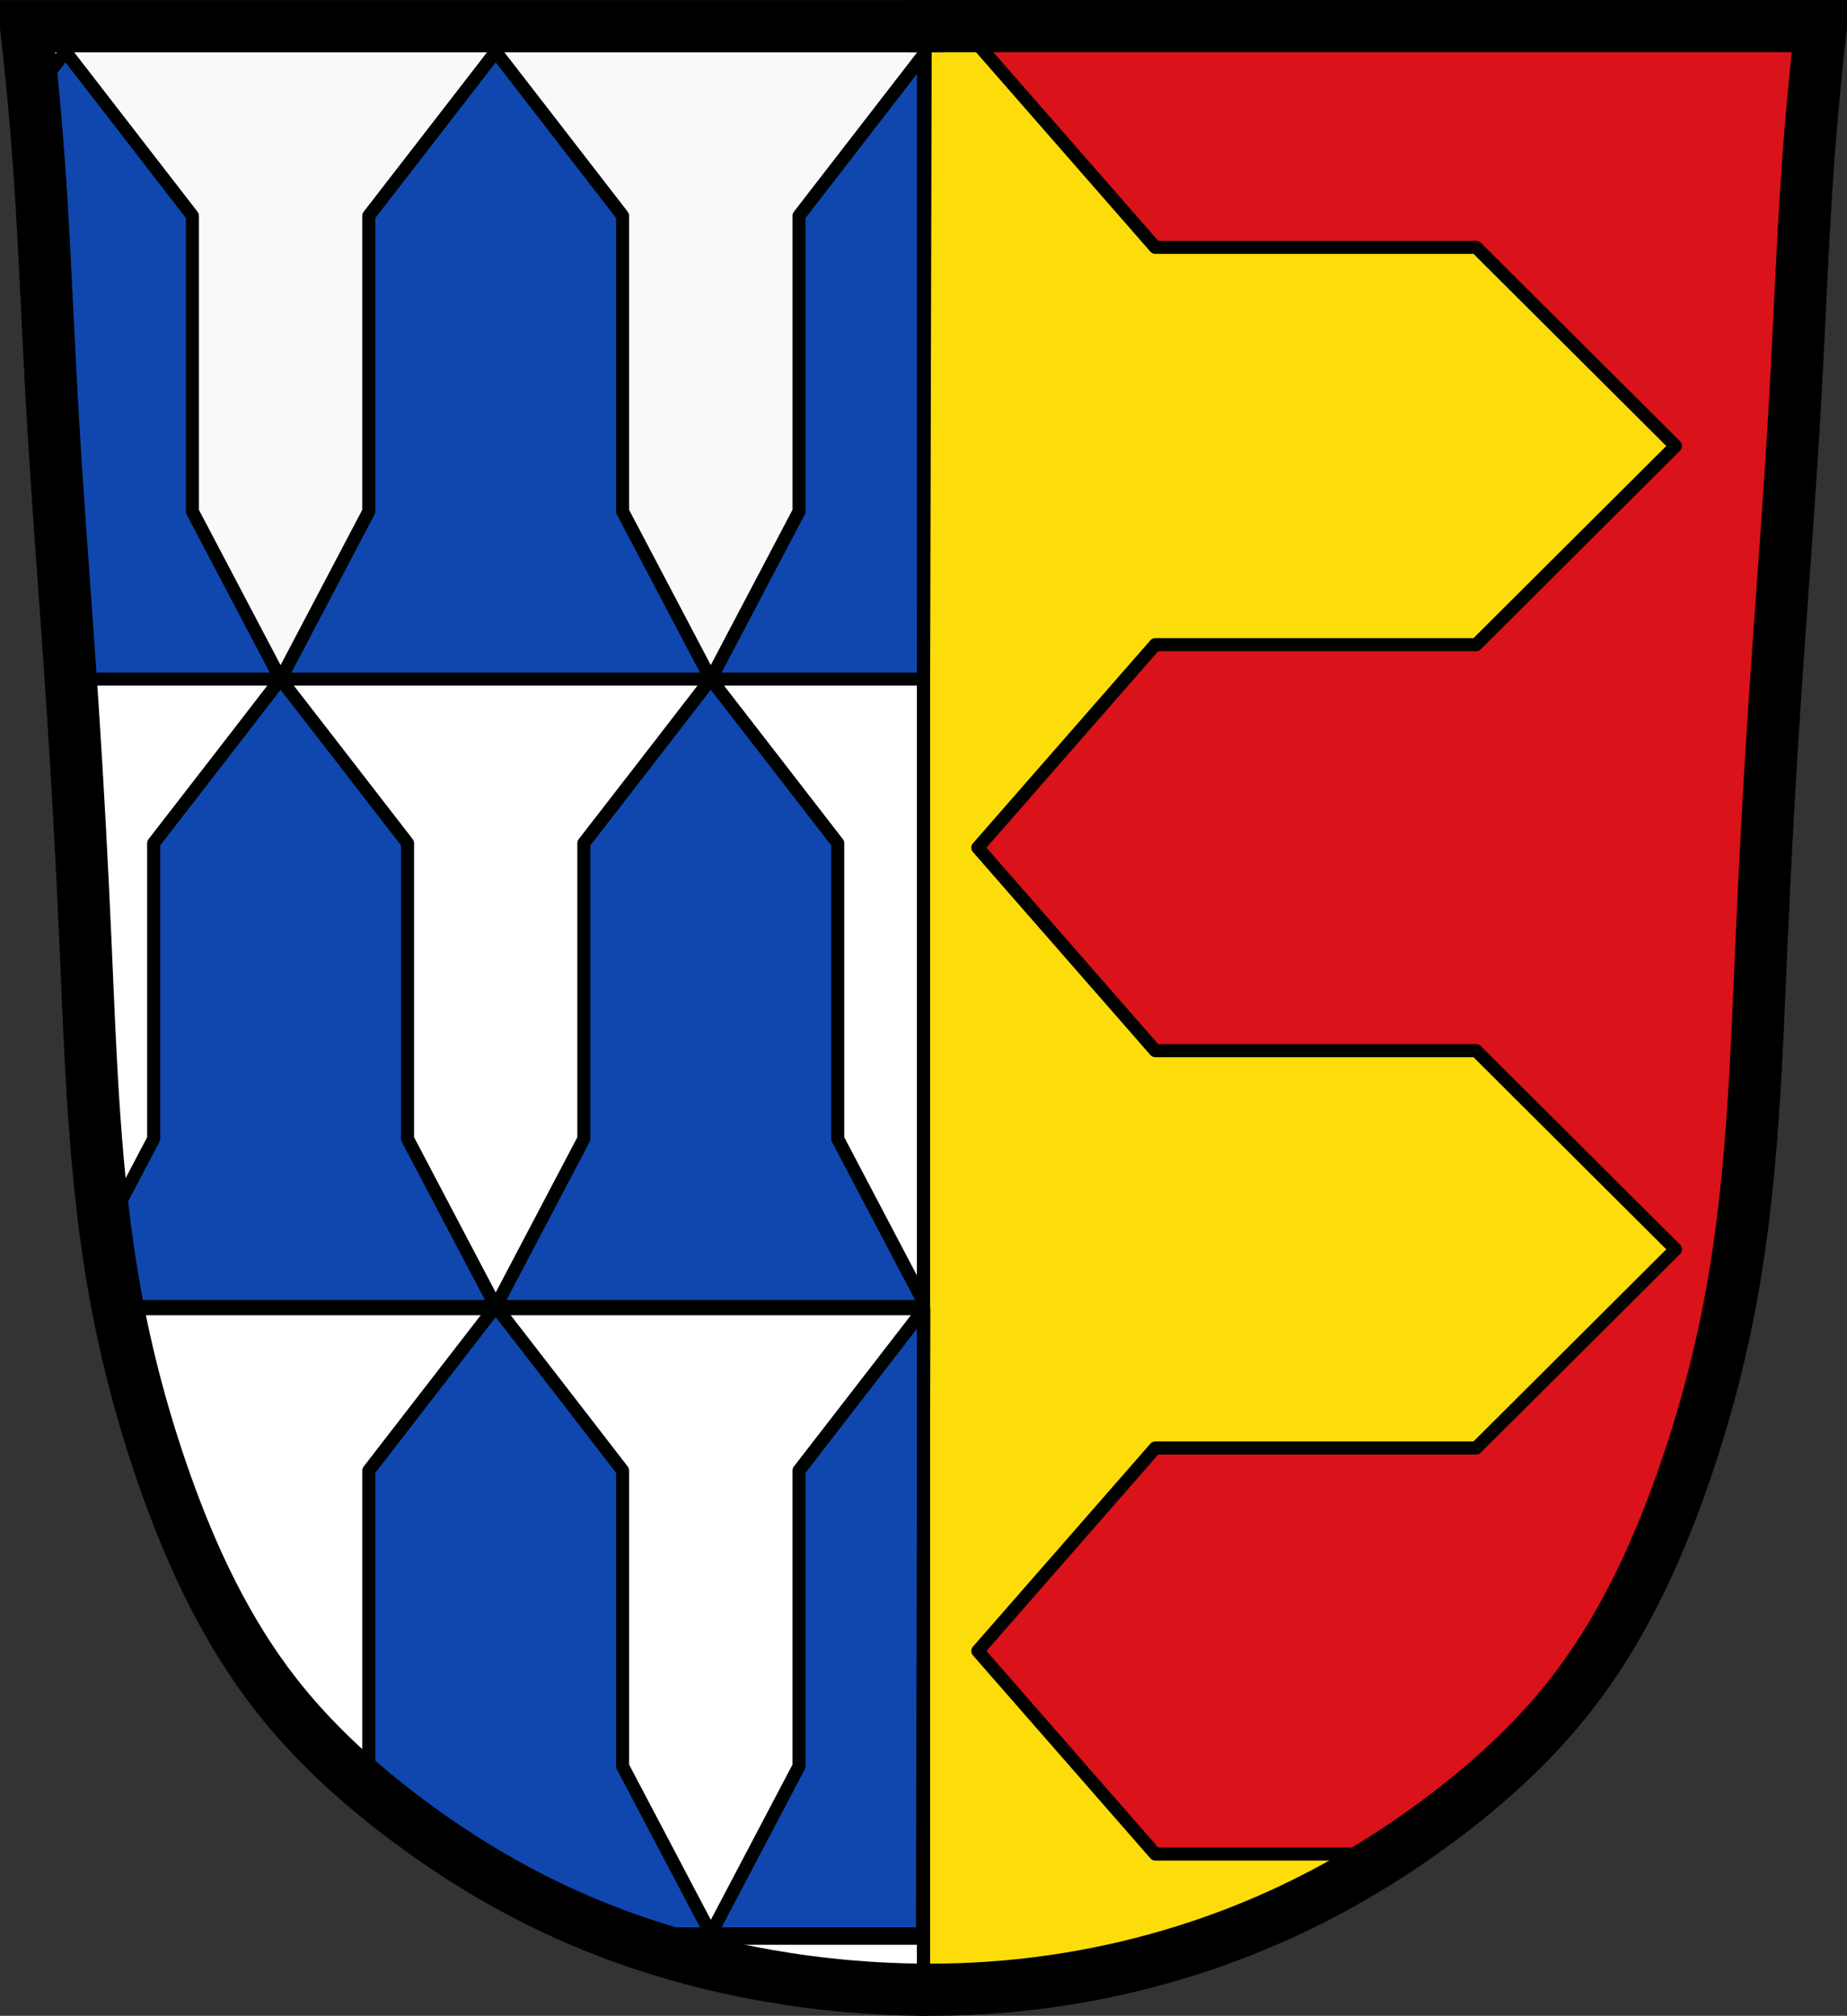 <?xml version="1.0" encoding="UTF-8" standalone="no"?>
<!-- Created with Inkscape (http://www.inkscape.org/) -->

<svg
   xmlns:dc="http://purl.org/dc/elements/1.1/"
   xmlns:cc="http://creativecommons.org/ns#"
   xmlns:rdf="http://www.w3.org/1999/02/22-rdf-syntax-ns#"
   xmlns:svg="http://www.w3.org/2000/svg"
   xmlns="http://www.w3.org/2000/svg"
   xmlns:sodipodi="http://sodipodi.sourceforge.net/DTD/sodipodi-0.dtd"
   xmlns:inkscape="http://www.inkscape.org/namespaces/inkscape"
   width="707.777"
   height="772.541"
   id="svg2"
   version="1.1"
   inkscape:version="0.48.4 r9939"
   sodipodi:docname="Wappen von Allmannshofen.svg">
  <rect width="100%" height="100%" fill="#333333" stroke="none"/>
  <defs
     id="defs4">
    <inkscape:path-effect
       is_visible="true"
       id="path-effect3875"
       effect="spiro" />
    <inkscape:path-effect
       is_visible="true"
       id="path-effect3875-7"
       effect="spiro" />
    <inkscape:path-effect
       is_visible="true"
       id="path-effect3904"
       effect="spiro" />
  </defs>
  <sodipodi:namedview
     id="base"
     pagecolor="#ffffff"
     bordercolor="#666666"
     borderopacity="1.0"
     inkscape:pageopacity="0.0"
     inkscape:pageshadow="2"
     inkscape:zoom="0.68345847"
     inkscape:cx="353.88834"
     inkscape:cy="386.27073"
     inkscape:document-units="px"
     inkscape:current-layer="layer1"
     showgrid="false"
     inkscape:window-width="1366"
     inkscape:window-height="745"
     inkscape:window-x="-8"
     inkscape:window-y="-8"
     inkscape:window-maximized="1"
     inkscape:snap-midpoints="false"
     inkscape:snap-smooth-nodes="false"
     inkscape:object-nodes="false"
     fit-margin-top="0"
     fit-margin-left="0"
     fit-margin-right="0"
     fit-margin-bottom="0" />
  <g
     inkscape:label="Ebene 1"
     inkscape:groupmode="layer"
     id="layer1"
     transform="translate(-21.779,-259.331)">
    <path
       id="path3809"
       style="fill:#da121a;fill-opacity:1;stroke:#000000;stroke-width:1px;stroke-linecap:butt;stroke-linejoin:miter;stroke-opacity:1"
       d="m 375.603,273.216 -0.354,748.023 24.404,0 42.441,-6.013 38.197,-7.427 28.648,-13.793 53.759,-30.062 46.331,-38.904 31.831,-37.49 16.269,-34.306 11.671,-32.892 13.793,-45.27 8.842,-69.674 9.549,-129.799 3.537,-87.358 8.488,-90.895 4.951,-104.334 0.354,-23.696 z" />
    <path
       style="fill:#ffffff;fill-opacity:1;stroke:#000000;stroke-width:1px;stroke-linecap:butt;stroke-linejoin:miter;stroke-opacity:1"
       d="m 375.998,273.556 0.354,748.023 -24.404,0 -42.441,-6.013 -38.197,-7.427 -28.648,-13.793 -53.759,-30.062 -46.331,-38.904 -31.831,-37.49 -16.269,-34.306 -11.671,-32.892 -13.793,-45.27 -8.842,-69.674 -9.549,-129.799 -3.537,-87.358 -8.488,-90.895 -4.951,-104.334 -0.354,-23.696 z"
       id="path3809-1"
       inkscape:connector-curvature="0" />
    <path
       style="fill:#f9f9f9;fill-opacity:1;fill-rule:nonzero;stroke:#000000;stroke-width:5;stroke-linecap:round;stroke-linejoin:round;stroke-miterlimit:4;stroke-opacity:1;stroke-dasharray:none;stroke-dashoffset:0"
       d="m 37.98,276.312 12.969,241.281 324.719,0 0,-241.281 -337.688,0 z"
       id="rect4404-7"
       inkscape:connector-curvature="0" />
    <path
       style="fill:#ffffff;fill-opacity:1;fill-rule:nonzero;stroke:#000000;stroke-width:5;stroke-linecap:round;stroke-linejoin:round;stroke-miterlimit:4;stroke-opacity:1;stroke-dasharray:none;stroke-dashoffset:0"
       d="m 49.073,518.594 -0.812,39 8.156,115.562 12.25,80.875 1.344,5.844 305.656,0 0,-241.281 -326.594,0 z"
       id="rect4404-7-7"
       inkscape:connector-curvature="0" />
    <path
       style="fill:#ffffff;fill-opacity:1;fill-rule:nonzero;stroke:#000000;stroke-width:5;stroke-linecap:round;stroke-linejoin:round;stroke-miterlimit:4;stroke-opacity:1;stroke-dasharray:none;stroke-dashoffset:0"
       d="m 67.031,760.875 10.844,42.531 17.281,49.969 31.719,57.688 41.344,40.375 57.688,33.625 39.125,17.094 110.625,0 0,-241.281 -308.625,0 z"
       id="rect4404-7-4"
       inkscape:connector-curvature="0" />
    <path
       style="fill:none;stroke:#000000;stroke-width:5;stroke-linecap:butt;stroke-linejoin:miter;stroke-miterlimit:4;stroke-opacity:1;stroke-dasharray:none"
       d="m 375.667,270.212 0,752.157"
       id="path3807"
       inkscape:connector-curvature="0" />
    <path
       id="rect4461"
       style="fill:#fcdd09;fill-opacity:1;fill-rule:nonzero;stroke:#000200;stroke-width:5;stroke-linecap:round;stroke-linejoin:round;stroke-miterlimit:4;stroke-opacity:1;stroke-dasharray:none;stroke-dashoffset:0"
       d="m 375.656,276.312 0,744.125 45.219,-2.219 40.312,-6.719 50.5,-18.125 24.125,-14.406 15.156,-9.094 -86.469,0 -0.75,-0.844 -67.281,-76.969 67.281,-76.969 0.75,-0.844 122.969,0 38.188,-38.062 38.188,-38.062 -38.188,-38.062 L 587.469,662 464.5,662 463.75,661.156 396.469,584.188 463.75,507.219 l 0.75,-0.844 122.969,0 38.188,-38.062 38.188,-38.062 -38.188,-38.062 -38.188,-38.062 -122.969,0 -0.75,-0.844 -67.281,-76.969 -20.812,0 z" />
    <g
       id="g4582"
       transform="matrix(0.878,0,0,1,761.141,3.375)"
       style="fill:#0000ff;fill-opacity:1" />
    <g
       id="g4582-8"
       transform="matrix(0.878,0,0,1,843.564,243.812)"
       style="fill:#0000ff" />
    <g
       id="g4582-5"
       transform="matrix(0.878,0,0,1,761.146,484.25)">
      <path
         style="fill:#004b82;fill-opacity:1;fill-rule:nonzero;stroke:#000200;stroke-width:5;stroke-linecap:round;stroke-linejoin:round;stroke-miterlimit:4;stroke-opacity:1;stroke-dasharray:none;stroke-dashoffset:0"
         d="m 77.781,799.656 16.25,39.062 1.719,4.156 0,-19.969 -17.969,-23.25 z"
         transform="matrix(1.139,0,0,1,-867.187,-484.25)"
         id="rect4519-4-7"
         inkscape:connector-curvature="0" />
      <path
         id="rect4519-4-8-1"
         transform="matrix(1.139,0,0,1,-867.187,-484.25)"
         style="fill:#0f47af;fill-opacity:1;fill-rule:nonzero;stroke:#000200;stroke-width:5;stroke-linecap:round;stroke-linejoin:round;stroke-miterlimit:4;stroke-opacity:1;stroke-dasharray:none;stroke-dashoffset:0"
         d="m 376.031,761.031 -23.531,30.438 -24.312,31.438 0,113.312 -33.781,64.25 81.094,0 0.531,-239.438 z m -164.062,-1 -24.312,31.438 -24.312,31.438 0,113.312 -1.906,3.625 23,23.969 71.219,36.5 0.312,0.156 38.438,0 -33.812,-64.25 0,-113.312 -24.281,-31.438 -24.344,-31.438 z m -82.438,-240.438 -24.281,31.438 -24.344,31.438 0,113.312 -19.719,37.5 6.25,26.75 62.094,0 82.438,0 -33.781,-64.25 0,-113.312 -24.312,-31.438 -24.344,-31.438 z m 164.844,0 -24.281,31.438 -24.344,31.438 0,113.312 -33.781,64.25 82.406,0 80.688,0 0.031,-3.25 -32.062,-61 0,-113.312 -24.312,-31.438 -24.344,-31.438 z M 376.531,279.5 l -24.031,31.094 -24.312,31.438 0,113.312 -33.812,64.25 81.562,0 L 376.531,279.5 z m -329.406,-0.344 -12.562,16.25 13.312,224.188 81.656,0 -33.781,-64.25 0,-113.312 -24.312,-31.438 -24.312,-31.438 z m 164.839,0 -24.302,31.438 -24.329,31.438 0,113.312 -33.792,64.25 82.423,0 82.423,0 -33.792,-64.25 0,-113.312 -24.302,-31.438 -24.329,-31.438 z" />
    </g>
    <path
       style="fill:none;stroke:#000000;stroke-width:5;stroke-linecap:butt;stroke-linejoin:miter;stroke-miterlimit:4;stroke-opacity:1;stroke-dasharray:none"
       d="m 375.667,269.912 0,749.784"
       id="path4514"
       inkscape:connector-curvature="0" />
    <path
       style="fill:#ffffff;fill-opacity:1;stroke:none"
       d="m 79.891,801.732 23.283,57.978 c 0,0 22.826,-7.761 22.826,-10.043 0,-2.283 -15.978,-57.065 -15.978,-57.065 z"
       id="path4652"
       inkscape:connector-curvature="0" />
    <g
       id="g3981"
       transform="translate(569.289,20.84)">
      <path
         sodipodi:nodetypes="caaaaaaaaaaczc"
         inkscape:connector-curvature="0"
         inkscape:original-d="m -191.42975,1001.032 c 0,0 -41.56064,-1.48631 -61.89852,-5.40119 -26.09688,-5.02344 -52.02181,-12.2925 -76.32326,-23.04989 -22.97391,-10.16974 -44.70173,-23.47734 -64.64066,-38.76338 -17.41536,-13.35137 -34.21385,-28.15802 -47.35583,-45.73193 -18.22741,-24.37431 -31.24004,-52.56677 -42.27394,-80.93221 -9.13924,-23.49474 -15.16287,-48.23935 -19.48679,-73.07546 -7.7333,-44.41922 -8.24457,-89.80452 -11.36729,-134.78363 -2.06502,-29.74415 -3.05472,-59.55413 -4.8717,-89.31446 -2.44661,-40.07289 -5.67288,-80.09565 -8.11949,-120.16854 -1.81698,-29.76032 -2.66782,-59.58028 -4.8717,-89.31445 -1.28597,-17.34995 -4.8717,-51.96477 -4.8717,-51.96477 0,0 115.28816,-0.80646 172.13331,-1e-5 56.84516,0.80646 168.88552,1e-5 168.88552,1e-5"
         inkscape:path-effect="#path-effect3875"
         id="path3873"
         d="m -191.43,1001.032 c -20.737,-0 -41.474,-1.812 -61.899,-5.401 -26.241,-4.611 -51.999,-12.178 -76.323,-23.05 -22.989,-10.275 -44.635,-23.471 -64.641,-38.763 -17.481,-13.363 -33.795,-28.403 -47.356,-45.732 -18.84,-24.074 -32.032,-52.129 -42.274,-80.932 -8.456,-23.779 -15.006,-48.239 -19.487,-73.075 -8.012,-44.408 -9.374,-89.703 -11.367,-134.784 -1.317,-29.787 -2.918,-59.562 -4.872,-89.314 -2.63,-40.062 -5.899,-80.082 -8.119,-120.169 -1.649,-29.771 -2.719,-59.576 -4.872,-89.314 -1.256,-17.353 -2.88,-34.68 -4.872,-51.965 57.378,-1e-5 114.756,-1e-5 172.133,-1e-5 56.295,0 112.59,0 168.886,1e-5"
         style="fill:none;stroke:#000000;stroke-width:20;stroke-linecap:butt;stroke-linejoin:miter;stroke-miterlimit:4;stroke-opacity:1;stroke-dasharray:none" />
      <path
         sodipodi:nodetypes="caaaaaaaaaaczc"
         inkscape:connector-curvature="0"
         inkscape:original-d="m -195.28352,1000.9982 c 0,0 41.07969,-1.06561 61.16981,-4.91545 26.20997,-5.02257 52.145891,-12.67782 76.520647,-23.54336 22.947449,-10.22929 44.70173,-23.47734 64.6406602,-38.76338 17.4153598,-13.35137 34.2138498,-28.15802 47.3558298,-45.73193 18.22741,-24.37431 31.24004,-52.56677 42.27394,-80.93221 9.139243,-23.49474 15.162873,-48.23935 19.486793,-73.07546 7.7333,-44.41922 8.24457,-89.80452 11.36729,-134.78363 2.06502,-29.74415 3.05472,-59.55413 4.8717,-89.31446 2.44661,-40.07289 5.67288,-80.09565 8.11949,-120.16854 1.81698,-29.76032 2.66782,-59.58028 4.8717,-89.31445 1.28597,-17.34995 4.8717,-51.96477 4.8717,-51.96477 0,0 -115.288163,-0.80646 -172.133313,-10e-6 -56.84516,0.80646 -168.885517,10e-6 -168.885517,10e-6"
         inkscape:path-effect="#path-effect3875-7"
         id="path3873-1"
         d="m -195.284,1000.998 c 20.484,0.282 40.994,-1.366 61.17,-4.915 26.352,-4.636 52.138,-12.525 76.521,-23.543 22.944,-10.369 44.621,-23.494 64.641,-38.763 17.496,-13.345 33.8,-28.399 47.356,-45.732 18.831,-24.08 32.03,-52.131 42.274,-80.932 8.458,-23.778 15.007,-48.239 19.487,-73.075 8.01,-44.408 9.374,-89.703 11.367,-134.784 1.317,-29.787 2.918,-59.562 4.872,-89.314 2.63,-40.062 5.899,-80.082 8.119,-120.169 1.649,-29.771 2.719,-59.576 4.872,-89.314 1.256,-17.353 2.88,-34.68 4.872,-51.965 -57.378,-10e-6 -114.756,-10e-6 -172.133,-10e-6 -56.295,0 -112.59,0 -168.886,10e-6"
         style="fill:none;stroke:#000000;stroke-width:20;stroke-linecap:butt;stroke-linejoin:miter;stroke-miterlimit:4;stroke-opacity:1;stroke-dasharray:none" />
      <path
         inkscape:connector-curvature="0"
         inkscape:original-d="m -199.88512,248.50611 13.78881,0"
         inkscape:path-effect="#path-effect3904"
         id="path3902"
         d="m -199.885,248.506 13.789,0"
         style="fill:none;stroke:#000000;stroke-width:20;stroke-linecap:butt;stroke-linejoin:miter;stroke-miterlimit:4;stroke-opacity:1;stroke-dasharray:none" />
    </g>
  </g>
</svg>
